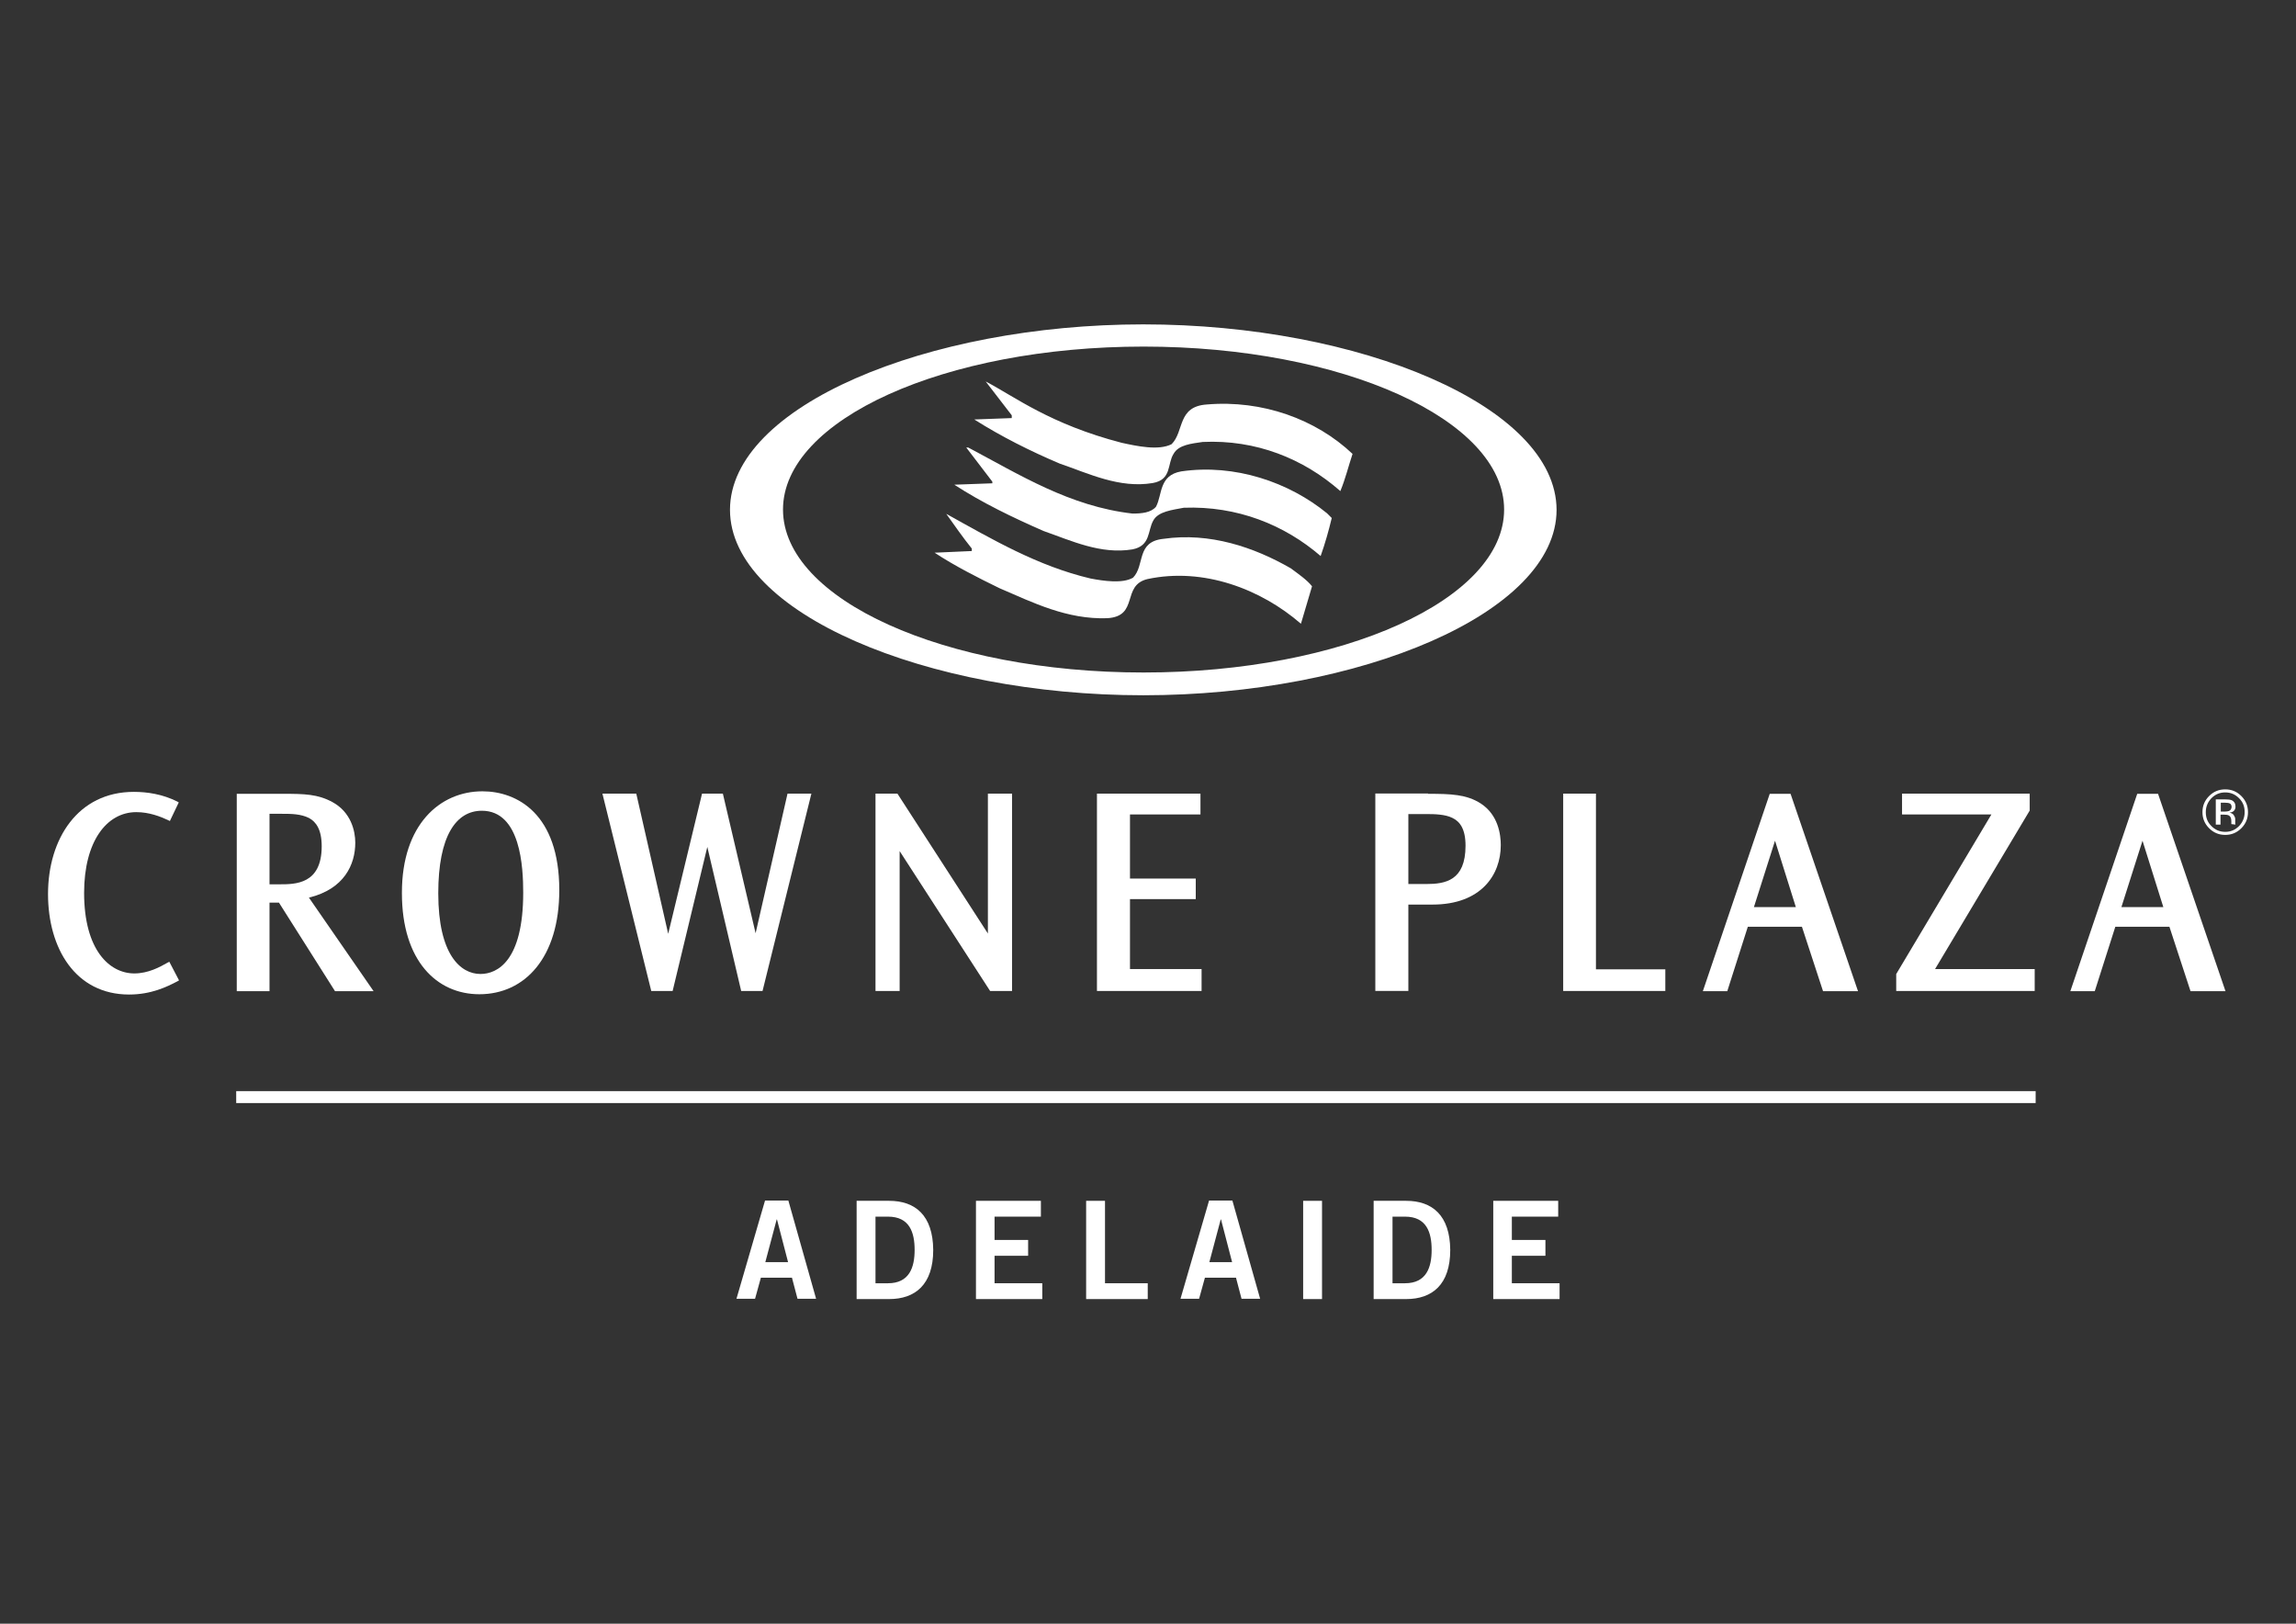 <?xml version="1.0" encoding="UTF-8" standalone="no"?>
<!-- Generator: Adobe Illustrator 20.1.0, SVG Export Plug-In . SVG Version: 6.00 Build 0)  -->

<svg
   xmlns:dc="http://purl.org/dc/elements/1.1/"
   xmlns:cc="http://creativecommons.org/ns#"
   xmlns:rdf="http://www.w3.org/1999/02/22-rdf-syntax-ns#"
   xmlns:svg="http://www.w3.org/2000/svg"
   xmlns="http://www.w3.org/2000/svg"
   xmlns:sodipodi="http://sodipodi.sourceforge.net/DTD/sodipodi-0.dtd"
   xmlns:inkscape="http://www.inkscape.org/namespaces/inkscape"
   version="1.1"
   id="Layer_1"
   x="0px"
   y="0px"
   viewBox="0 0 1052.362 744.094"
   xml:space="preserve"
   inkscape:version="0.91 r13725"
   sodipodi:docname="crown-plaza-logo-white.svg"
   width="297mm"
   height="210mm"><rect x="0" y="0" width="1052.362" height="744.094" fill="#333333" stroke="none"/><defs
     id="defs61" /><sodipodi:namedview
     pagecolor="#ffffff"
     bordercolor="#666666"
     borderopacity="1"
     objecttolerance="10"
     gridtolerance="10"
     guidetolerance="10"
     inkscape:pageopacity="0"
     inkscape:pageshadow="2"
     inkscape:window-width="2560"
     inkscape:window-height="1391"
     id="namedview59"
     showgrid="false"
     units="mm"
     inkscape:zoom="0.23013607"
     inkscape:cx="595.29999"
     inkscape:cy="420.95001"
     inkscape:window-x="0"
     inkscape:window-y="1"
     inkscape:window-maximized="1"
     inkscape:current-layer="Layer_1" /><style
     type="text/css"
     id="style3">
	.st0{fill:#FFFFFF;}
	.st1{fill-rule:evenodd;clip-rule:evenodd;fill:#FFFFFF;}
</style><g
     id="g3391"
     transform="translate(-69.519,48.153)"><g
       transform="matrix(1.272,0,0,1.272,-162.148,-212.591)"
       id="g5"><path
         style="fill:#ffffff"
         inkscape:connector-curvature="0"
         id="path7"
         d="m 457.8,561.8 8.4,0 10,35.4 -6.7,0 -2,-7.6 -11.2,0 -2.1,7.6 -6.7,0 10.3,-35.4 z m 0.1,22.2 8.2,0 -4,-15.4 -0.1,0 -4.1,15.4 z"
         class="st0" /><path
         style="fill:#ffffff"
         inkscape:connector-curvature="0"
         id="path9"
         d="m 490.8,561.9 11.7,0 c 9.4,0 15.8,5.2 15.9,17.7 0,12.5 -6.5,17.7 -15.9,17.7 l -11.7,0 0,-35.4 z m 6.8,29.7 4.5,0 c 7.7,0 9.6,-5.7 9.6,-12 0,-6.3 -1.8,-12 -9.6,-12 l -4.5,0 0,24 z"
         class="st0" /><path
         style="fill:#ffffff"
         inkscape:connector-curvature="0"
         id="path11"
         d="m 533.8,597.3 0,-35.4 23.4,0 0,5.7 -16.7,0 0,8.4 12.1,0 0,5.7 -12.1,0 0,9.9 17.2,0 0,5.7 -23.9,0 z"
         class="st0" /><path
         style="fill:#ffffff"
         inkscape:connector-curvature="0"
         id="path13"
         d="m 573.5,597.3 0,-35.4 6.8,0 0,29.7 15.4,0 0,5.7 -22.2,0 z"
         class="st0" /><path
         style="fill:#ffffff"
         inkscape:connector-curvature="0"
         id="path15"
         d="m 617.8,561.8 8.4,0 10,35.4 -6.7,0 -2,-7.6 -11.2,0 -2.1,7.6 -6.7,0 10.3,-35.4 z m 0.1,22.2 8.2,0 -4,-15.4 -0.1,0 -4.1,15.4 z"
         class="st0" /><path
         style="fill:#ffffff"
         inkscape:connector-curvature="0"
         id="path17"
         d="m 651.7,597.3 0,-35.4 6.8,0 0,35.4 -6.8,0 z"
         class="st0" /><path
         style="fill:#ffffff"
         inkscape:connector-curvature="0"
         id="path19"
         d="m 677.1,561.9 11.7,0 c 9.4,0 15.8,5.2 15.9,17.7 0,12.5 -6.5,17.7 -15.9,17.7 l -11.7,0 0,-35.4 z m 6.8,29.7 4.5,0 c 7.7,0 9.6,-5.7 9.6,-12 0,-6.3 -1.8,-12 -9.6,-12 l -4.5,0 0,24 z"
         class="st0" /><path
         style="fill:#ffffff"
         inkscape:connector-curvature="0"
         id="path21"
         d="m 720.2,597.3 0,-35.4 23.4,0 0,5.7 -16.7,0 0,8.4 12.1,0 0,5.7 -12.1,0 0,9.9 17.2,0 0,5.7 -23.9,0 z"
         class="st0" /></g><rect
       style="fill:#ffffff"
       id="rect23"
       height="5.47"
       width="824.765"
       class="st0"
       y="451.877"
       x="177.783" /><path
       style="fill:#ffffff"
       inkscape:connector-curvature="0"
       id="path25"
       d="m 147.378,328.093 -0.763,-0.382 c -3.562,-1.654 -8.651,-3.689 -14.63,-3.689 -13.613,0 -23.917,13.485 -23.917,37.021 0,26.08 11.577,36.894 23.027,36.894 6.361,0 11.704,-2.926 15.266,-4.962 l 0.763,-0.382 4.453,8.524 -0.636,0.382 c -4.834,2.544 -12.086,6.107 -22.263,6.107 -24.553,0 -37.148,-21.118 -37.148,-46.054 0,-25.317 13.74,-46.817 39.311,-46.817 6.107,0 13.104,1.018 19.974,4.453 l 0.636,0.382 -4.071,8.524 z"
       class="st0" /><path
       style="clip-rule:evenodd;fill:#ffffff;fill-rule:evenodd"
       inkscape:connector-curvature="0"
       id="path27"
       d="m 199.411,315.625 c 9.541,0 15.775,0.127 22.518,3.817 8.396,4.58 10.432,13.104 10.432,18.574 0,10.05 -5.089,21.246 -21.246,25.189 l 29.642,42.873 -17.684,0 -25.698,-40.583 -4.325,0 0,40.583 -15.012,0 0,-90.453 21.373,0 0,0 z m -6.361,9.287 0,0 0,32.187 4.58,0 c 7.252,0 19.337,0 19.337,-17.429 0,-7.633 -2.544,-11.195 -5.852,-12.976 -1.781,-0.891 -3.817,-1.399 -5.979,-1.654 -2.163,-0.254 -4.453,-0.254 -6.488,-0.254 l -5.598,0 z"
       class="st1" /><path
       style="clip-rule:evenodd;fill:#ffffff;fill-rule:evenodd"
       inkscape:connector-curvature="0"
       id="path29"
       d="m 253.733,360.915 c 0,-31.169 17.429,-46.435 36.894,-46.435 15.902,0 35.24,10.305 35.24,45.29 0,30.914 -15.775,47.707 -36.639,47.707 -19.465,0 -35.494,-15.266 -35.494,-46.308 l 0,-0.254 0,0 z m 16.666,0.382 0,0 c 0,27.988 10.178,36.894 19.337,36.894 7.76,0 19.592,-5.979 19.592,-37.275 0,-11.577 -1.145,-37.53 -18.956,-37.53 -11.831,0 -19.974,11.577 -19.974,37.784 l 0,0.127 z"
       class="st1" /><polygon
       transform="matrix(1.272,0,0,1.272,-162.148,-212.591)"
       style="fill:#ffffff"
       id="polygon31"
       points="474.5,415.2 456.9,486.3 449.2,486.3 437,434.4 424.5,486.3 416.8,486.3 399.2,415.2 411.4,415.2 422.9,465.7 435.1,415.2 442.6,415.2 454.4,465.5 465.9,415.2 "
       class="st0" /><polygon
       transform="matrix(1.272,0,0,1.272,-162.148,-212.591)"
       style="fill:#ffffff"
       id="polygon33"
       points="506.3,435.9 506.3,486.3 497.6,486.3 497.6,415.2 505.5,415.2 538.1,465.6 538.1,415.2 546.8,415.2 546.8,486.3 538.9,486.3 "
       class="st0" /><polygon
       transform="matrix(1.272,0,0,1.272,-162.148,-212.591)"
       style="fill:#ffffff"
       id="polygon35"
       points="589.3,453.2 589.3,478.4 615.1,478.4 615.1,486.3 577.4,486.3 577.4,415.2 614.7,415.2 614.7,422.7 589.3,422.7 589.3,445.8 613,445.8 613,453.2 "
       class="st0" /><path
       style="clip-rule:evenodd;fill:#ffffff;fill-rule:evenodd"
       inkscape:connector-curvature="0"
       id="path37"
       d="m 724.065,315.625 c 10.432,0 17.684,0.254 24.172,4.453 8.015,5.216 9.16,14.249 9.16,19.083 0,13.485 -8.905,27.225 -31.296,27.225 l -11.068,0 0,39.565 -15.139,0 0,-90.453 24.172,0 0,0.127 z m -9.033,9.287 0,0 0,32.059 8.142,0 c 8.778,0 18.065,-1.527 18.065,-17.556 0,-7.633 -2.544,-11.068 -5.979,-12.722 -1.781,-0.891 -3.689,-1.272 -5.852,-1.527 -2.163,-0.254 -4.325,-0.254 -6.234,-0.254 l -8.142,0 z"
       class="st1" /><polygon
       transform="matrix(1.272,0,0,1.272,-162.148,-212.591)"
       style="fill:#ffffff"
       id="polygon39"
       points="757.2,415.2 757.2,478.5 782.2,478.5 782.2,486.3 745.4,486.3 745.4,415.2 "
       class="st0" /><path
       style="clip-rule:evenodd;fill:#ffffff;fill-rule:evenodd"
       inkscape:connector-curvature="0"
       id="path41"
       d="m 890.214,315.625 30.914,90.453 -16.03,0 -9.669,-29.515 -24.808,0 -9.414,29.515 -11.195,0 30.66,-90.453 9.541,0 0,0 z m -16.793,51.906 0,0 19.21,0 -9.541,-30.406 -9.669,30.406 z"
       class="st1" /><polygon
       transform="matrix(1.272,0,0,1.272,-162.148,-212.591)"
       style="fill:#ffffff"
       id="polygon43"
       points="865.4,480.2 899.7,422.7 867.5,422.7 867.5,415.2 913.5,415.2 913.5,421.3 879.4,478.4 915.3,478.4 915.3,486.3 865.4,486.3 "
       class="st0" /><path
       style="clip-rule:evenodd;fill:#ffffff;fill-rule:evenodd"
       inkscape:connector-curvature="0"
       id="path45"
       d="m 1058.652,315.625 30.914,90.453 -16.03,0 -9.669,-29.515 -24.808,0 -9.414,29.515 -11.195,0 30.66,-90.453 9.541,0 0,0 z m -16.793,51.906 0,0 19.21,0 -9.541,-30.406 -9.669,30.406 z"
       class="st1" /><path
       style="clip-rule:evenodd;fill:#ffffff;fill-rule:evenodd"
       inkscape:connector-curvature="0"
       id="path47"
       d="m 1085.241,329.747 2.036,0 0,-4.58 1.527,0 c 1.145,0 1.781,0.127 2.29,0.382 0.763,0.382 1.145,1.272 1.145,2.672 l 0,0.891 0,0.382 1.908,0.254 c -0.127,-0.254 -0.127,-0.382 -0.127,-0.763 0,-0.254 0,-0.636 0,-0.891 l 0,-0.891 c 0,-0.636 -0.254,-1.145 -0.636,-1.781 -0.382,-0.636 -1.145,-1.018 -2.035,-1.145 0.763,-0.127 1.272,-0.254 1.654,-0.509 0.763,-0.509 1.145,-1.272 1.145,-2.29 0,-1.399 -0.636,-2.417 -1.781,-2.926 -0.636,-0.254 -1.654,-0.382 -3.18,-0.382 l -4.071,0 0,11.577 0.127,0 z m 5.852,-6.234 0,0 c -0.382,0.127 -1.018,0.254 -1.908,0.254 l -1.781,0 0,-4.071 1.781,0 c 1.145,0 1.908,0.127 2.417,0.382 0.509,0.254 0.763,0.891 0.763,1.654 -0.127,0.891 -0.509,1.527 -1.272,1.781 l 0,0 z m 5.725,-6.87 c 2.035,2.036 3.053,4.453 3.053,7.379 0,2.926 -1.018,5.343 -3.053,7.379 -2.035,2.036 -4.453,3.053 -7.379,3.053 -2.926,0 -5.343,-1.018 -7.379,-3.053 -2.035,-2.036 -3.053,-4.453 -3.053,-7.379 0,-2.926 1.018,-5.343 3.053,-7.379 2.036,-2.036 4.453,-3.053 7.379,-3.053 2.926,0 5.343,1.018 7.379,3.053 l 0,0 0,0 z m -1.018,1.018 0,0 c 1.781,1.781 2.544,3.817 2.544,6.361 0,2.544 -0.891,4.58 -2.544,6.361 -1.781,1.781 -3.817,2.672 -6.361,2.672 -2.544,0 -4.58,-0.891 -6.361,-2.672 -1.781,-1.781 -2.544,-3.817 -2.544,-6.361 0,-2.544 0.89,-4.58 2.544,-6.361 1.781,-1.781 3.817,-2.672 6.361,-2.672 2.544,0 4.58,0.891 6.361,2.672 z"
       class="st1" /><path
       style="fill:#ffffff"
       inkscape:connector-curvature="0"
       id="path49"
       d="m 593.537,100.497 c -99.231,0 -189.43,37.657 -189.43,84.983 0,47.326 90.199,84.983 189.43,84.983 99.231,0 189.43,-37.657 189.43,-84.983 -0.127,-47.453 -90.199,-84.983 -189.43,-84.983 z m 0.127,159.534 c -91.217,0 -165.258,-33.459 -165.258,-74.678 0,-41.219 74.042,-74.678 165.258,-74.678 91.217,0 165.258,33.459 165.258,74.678 0,41.219 -73.915,74.678 -165.258,74.678 z"
       class="st0" /><g
       transform="matrix(1.272,0,0,1.272,-162.148,-212.591)"
       id="g51"><path
         style="fill:#ffffff"
         inkscape:connector-curvature="0"
         id="path53"
         d="m 532.3,327.8 0,-0.9 c -3.3,-4.1 -6.2,-8.3 -9.2,-12.5 16.6,9.2 32.9,18.8 52,23.3 4.8,0.9 11.5,1.9 15.3,-0.3 4.4,-4.5 1,-13 11,-14 16.6,-2.4 32.6,3 45.8,10.6 2.7,2 5.9,4.2 7.7,6.5 l -4,13.5 c -14.4,-12.5 -35.1,-20.4 -55.3,-16.1 -9.5,2.3 -2.9,13.4 -14.5,14.1 -14.5,0.5 -26.7,-5.6 -38.8,-10.8 -8,-3.9 -16.1,-8 -23.4,-12.8 l 13.4,-0.6 z"
         class="st0" /><path
         style="fill:#ffffff"
         inkscape:connector-curvature="0"
         id="path55"
         d="m 539.7,302.8 -9.4,-12.3 0.7,0 c 18.7,9.9 36.6,21.2 59.2,23.8 3.3,0 6.7,-0.3 8.5,-2.5 2.3,-4.4 1,-11.3 9.1,-12.7 19.3,-2.8 38.8,3.9 52.5,15.1 l 1.7,1.7 c -1.1,4.6 -2.4,9.2 -4,13.7 -13.1,-11.3 -30.1,-18.1 -49.3,-17.4 -4.1,0.8 -9.2,1.3 -11,4.6 -2.1,3.7 -0.9,9.1 -7.5,10.4 -11.4,1.9 -22,-3.1 -32,-6.6 C 547,315.7 536,310.4 526,303.9 l 13.7,-0.5 0,-0.6 z"
         class="st0" /><path
         style="fill:#ffffff"
         inkscape:connector-curvature="0"
         id="path57"
         d="m 546.7,278.9 -9.4,-12.2 c 10.5,5.5 23.2,15.4 49,22.1 5.5,1.2 13.3,2.9 18,0.5 4.6,-4.6 2,-13.6 12.7,-14.3 20,-1.7 39.3,5.3 52.5,17.8 -1.5,4.5 -2.6,9.1 -4.4,13.4 -13.3,-11.7 -30.4,-18.6 -49.6,-17.7 -4,0.6 -8.7,1 -10.5,4.3 -2.3,3.6 -0.6,9.3 -7.5,10.5 -12,2 -23,-3.4 -33.5,-7 -10.6,-4.5 -21,-9.7 -30.8,-15.9 l 13.5,-0.5 0,-1 z"
         class="st0" /></g></g></svg>